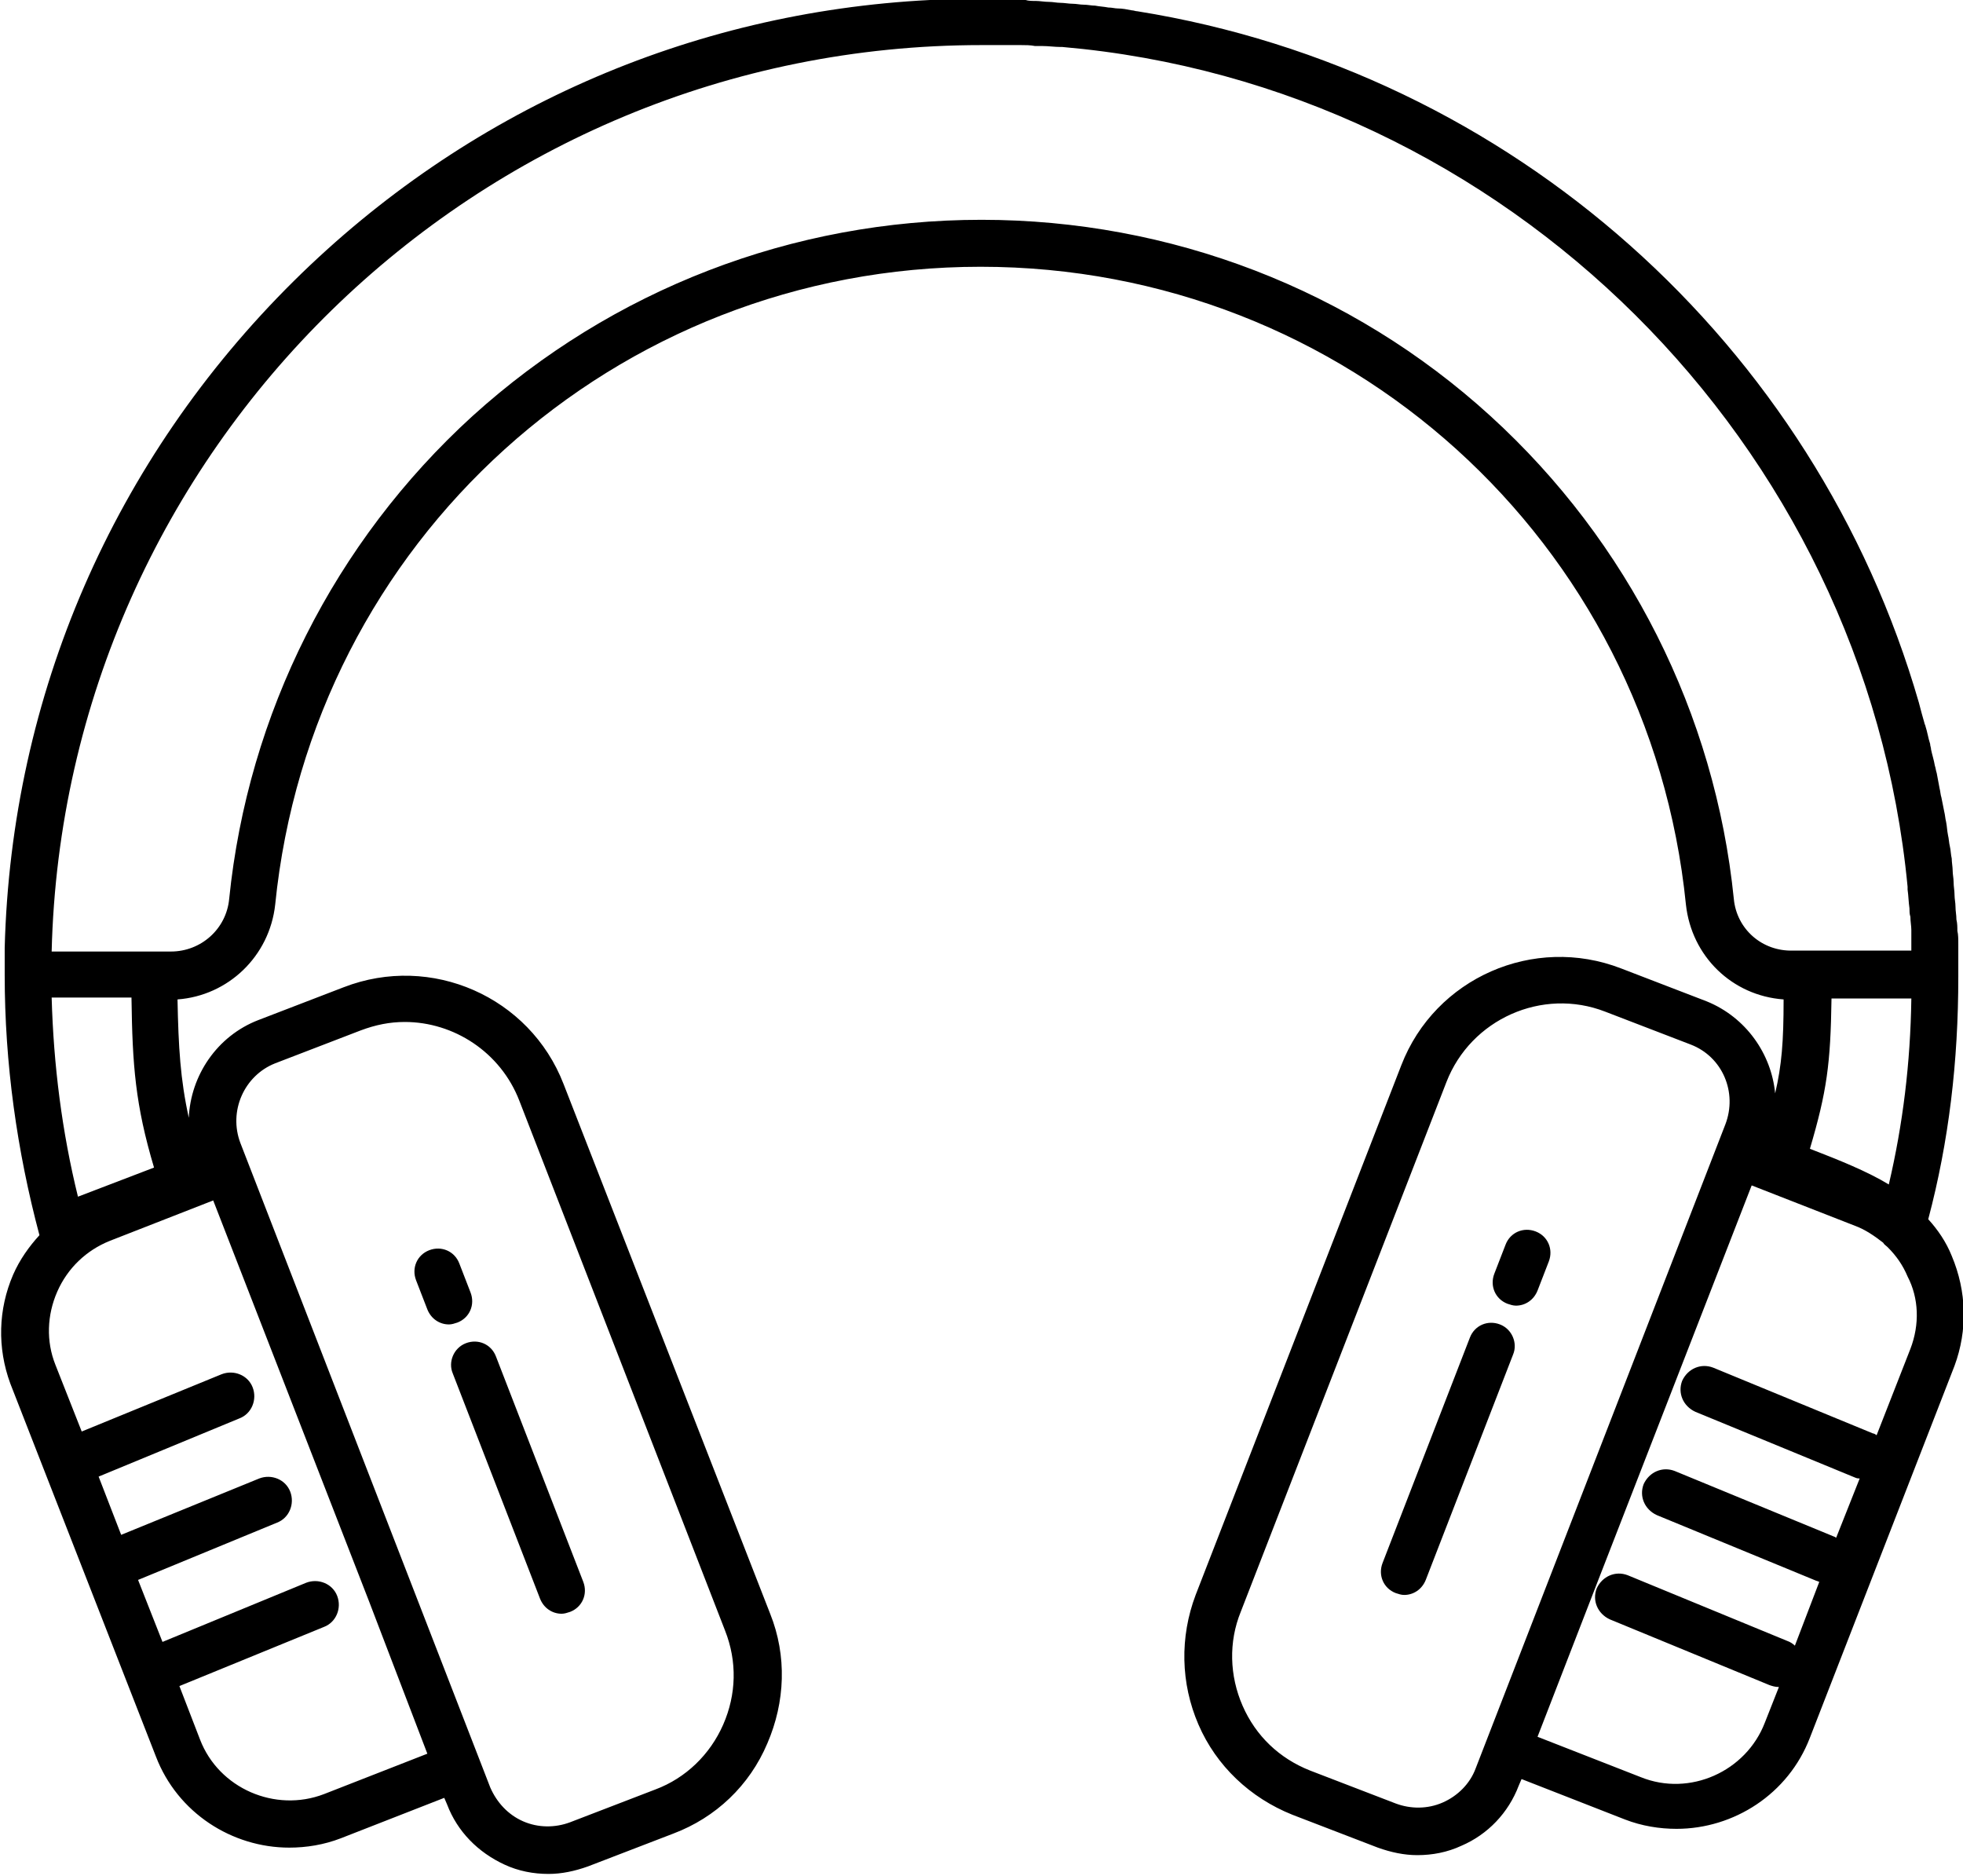 <?xml version="1.0" encoding="utf-8"?>
<!-- Generator: Adobe Illustrator 22.1.0, SVG Export Plug-In . SVG Version: 6.00 Build 0)  -->
<svg version="1.1" id="Ebene_1" xmlns="http://www.w3.org/2000/svg" xmlns:xlink="http://www.w3.org/1999/xlink" x="0px" y="0px"
	 viewBox="0 0 209 199.7" enable-background="new 0 0 209 199.7" xml:space="preserve">
<g>
	<path d="M48.2,146.2l9.3,24c0.4,1,1.3,1.6,2.3,1.6c0.3,0,0.6-0.1,0.9-0.2c1.3-0.5,1.9-1.9,1.4-3.2l-9.3-24
		c-0.5-1.3-1.9-1.9-3.2-1.4C48.3,143.5,47.7,145,48.2,146.2z"/>
	<path d="M45.5,139.4c0.4,1,1.3,1.6,2.3,1.6c0.3,0,0.6-0.1,0.9-0.2c1.3-0.5,1.9-1.9,1.4-3.2l-1.2-3.1c-0.5-1.3-1.9-1.9-3.2-1.4
		c-1.3,0.5-1.9,1.9-1.4,3.2L45.5,139.4z"/>
	<path d="M207.8,133.7c-0.6-1.5-1.5-2.8-2.5-3.9c2.2-8.3,3.2-16.8,3.2-25.8c0,0,0-0.1,0-0.1c0-0.4,0-0.8,0-1.2c0-0.2,0-0.4,0-0.6
		c0-0.1,0-0.3,0-0.4c0-0.4,0-0.8,0-1.2c0-0.5,0-1-0.1-1.4c0-0.4,0-0.8-0.1-1.2c0-0.5-0.1-0.9-0.1-1.4c0-0.4-0.1-0.8-0.1-1.2
		c0-0.5-0.1-0.9-0.1-1.4c0-0.4-0.1-0.8-0.1-1.2c0-0.4-0.1-0.9-0.1-1.3c-0.1-0.4-0.1-0.9-0.2-1.3c-0.1-0.4-0.1-0.8-0.2-1.2
		c-0.1-0.5-0.1-0.9-0.2-1.4c-0.1-0.4-0.1-0.7-0.2-1.1c-0.1-0.5-0.2-1-0.3-1.5c-0.1-0.3-0.1-0.6-0.2-1c-0.1-0.5-0.2-1.1-0.3-1.6
		c-0.1-0.3-0.1-0.5-0.2-0.8c-0.1-0.6-0.3-1.2-0.4-1.7c0-0.2-0.1-0.4-0.1-0.6c-0.2-0.6-0.3-1.3-0.5-1.9c0-0.1-0.1-0.2-0.1-0.3
		c-0.2-0.7-0.4-1.4-0.6-2.2c0,0,0,0,0,0C193.3,36.7,161,7.6,121.1,1.2c-0.2,0-0.4-0.1-0.6-0.1C120,1,119.5,0.9,119,0.9
		c-0.3,0-0.6-0.1-1-0.1c-0.5-0.1-0.9-0.1-1.4-0.2c-0.4,0-0.8-0.1-1.2-0.1c-0.4,0-0.8-0.1-1.2-0.1c-0.4,0-0.9-0.1-1.3-0.1
		c-0.4,0-0.8-0.1-1.2-0.1c-0.5,0-1-0.1-1.4-0.1c-0.4,0-0.8,0-1.1-0.1c-0.5,0-1,0-1.5-0.1c-0.4,0-0.8,0-1.1,0c-0.3,0-0.6,0-0.9,0
		c-0.2,0-0.4,0-0.6,0c-0.2,0-0.3,0-0.5,0c-0.2,0-0.4,0-0.6,0c-0.6,0-1.1,0-1.7,0c-0.3,0-0.6,0-0.8,0c-0.7,0-1.3,0-2,0.1
		c-0.2,0-0.3,0-0.5,0C73.4,1.3,49.6,11.8,31.3,29.9c-19.2,19-30.1,44.1-30.8,71c0,0.1,0,0.1,0,0.2c0,0.9,0,1.8,0,2.7
		c0,9.4,1.3,18.7,3.7,27.7c0,0,0,0,0,0c-1.1,1.2-2.1,2.6-2.8,4.2c-1.6,3.7-1.7,7.8-0.3,11.6L16.6,187c2.3,6,8.1,9.7,14.2,9.7
		c1.8,0,3.7-0.3,5.5-1l11-4.3l0.3,0.7c1.1,2.9,3.3,5.1,6.1,6.4c1.5,0.7,3.1,1,4.7,1c1.4,0,2.8-0.3,4.2-0.8l9.1-3.5
		c4.5-1.7,8.1-5.1,10-9.6c1.9-4.4,2.1-9.3,0.3-13.8L60,115.4c-3.6-9.3-14.1-13.9-23.4-10.3l-9.1,3.5c-4.4,1.7-7.2,5.9-7.4,10.4
		c-0.9-4.1-1.1-7.5-1.2-12.6c5.4-0.4,9.8-4.6,10.4-10.1c3.9-38.7,36.2-67.9,75.1-67.9s71.2,29.2,75.1,67.9
		c0.6,5.5,4.9,9.7,10.4,10.1c0,4.5-0.2,7-0.9,10c-0.4-4.2-3.1-8.1-7.3-9.8l-9.1-3.5c-9.3-3.6-19.8,1-23.4,10.3l-21.9,56.4
		c-1.7,4.5-1.6,9.4,0.3,13.8c1.9,4.4,5.5,7.8,10,9.6l9.1,3.5c1.4,0.5,2.8,0.8,4.2,0.8c1.6,0,3.2-0.3,4.7-1c2.8-1.2,5-3.5,6.1-6.4
		l0.3-0.7l11,4.3c1.8,0.7,3.7,1,5.5,1c6.1,0,11.9-3.7,14.2-9.7l15.4-39.6C209.5,141.6,209.4,137.5,207.8,133.7z M195,106.3h8.5
		c-0.1,6.9-0.9,13.4-2.4,19.8c-2.3-1.4-5.3-2.6-8.4-3.8c0,0,0,0,0,0C194.5,116.2,194.9,113.3,195,106.3z M14,106.3
		c0.1,7.1,0.4,11.3,2.4,18l-8.1,3.1c-1.7-6.9-2.6-14-2.8-21.2H14z M45.5,186.7l-11,4.3c-5.2,2-11.2-0.6-13.2-5.8l-2.2-5.7l15.4-6.3
		c1.3-0.5,1.9-2,1.4-3.3c-0.5-1.3-2-1.9-3.3-1.4l-15.3,6.3l-2.6-6.6l14.8-6.1c1.3-0.5,1.9-2,1.4-3.3c-0.5-1.3-2-1.9-3.3-1.4l-14.7,6
		l-2.4-6.2l15-6.2c1.3-0.5,1.9-2,1.4-3.3c-0.5-1.3-2-1.9-3.3-1.4l-14.9,6.1l-2.8-7.1c-1-2.5-0.9-5.3,0.2-7.8
		c1.1-2.5,3.1-4.4,5.6-5.4l11-4.3l16.6,42.7L45.5,186.7z M29.3,113.2l9.1-3.5c1.6-0.6,3.1-0.9,4.7-0.9c5.2,0,10.2,3.2,12.2,8.4
		l21.9,56.4c1.3,3.3,1.2,6.8-0.2,10s-4,5.7-7.2,6.9l-9.1,3.5c-1.6,0.6-3.4,0.6-5-0.1c-1.6-0.7-2.8-2-3.5-3.6l-26.6-68.6
		C24.3,118.3,26,114.5,29.3,113.2z M184.6,95.7c-2-19.7-11.2-38-25.9-51.4c-14.8-13.5-34.1-20.9-54.2-20.9s-39.3,7.4-54.2,20.9
		C35.6,57.7,26.4,76,24.4,95.7c-0.3,3.2-3,5.6-6.2,5.6H5.5c1.3-53.4,45.2-96.5,99-96.5c0,0,0,0,0,0c0.6,0,1.2,0,1.8,0
		c0.4,0,0.8,0,1.3,0c0.4,0,0.8,0,1.1,0c0.5,0,1,0,1.5,0.1c0.3,0,0.5,0,0.8,0c0.6,0,1.3,0.1,1.9,0.1c0.1,0,0.1,0,0.2,0
		c47.2,4.1,85.5,42.2,90,89.4c0,0.1,0,0.2,0,0.3c0.1,0.7,0.1,1.3,0.2,2c0,0.3,0,0.6,0.1,0.9c0,0.5,0.1,1,0.1,1.4c0,0.4,0,0.8,0,1.3
		c0,0.3,0,0.6,0,0.9h-12.6C187.6,101.3,184.9,98.9,184.6,95.7z M153.6,191.9c-1.6,0.7-3.4,0.7-5,0.1l-9.1-3.5
		c-3.3-1.3-5.8-3.7-7.2-6.9s-1.5-6.8-0.2-10l21.9-56.4c2.6-6.7,10.2-10.1,16.9-7.5l9.1,3.5c3.4,1.3,5,5.1,3.7,8.5l-26.6,68.6
		C156.5,189.9,155.2,191.2,153.6,191.9z M203.4,143.6l-3.6,9.2c-0.1-0.1-0.3-0.2-0.4-0.2l-17-7c-1.3-0.5-2.7,0.1-3.3,1.4
		c-0.5,1.3,0.1,2.7,1.4,3.3l17,7c0.2,0.1,0.4,0.1,0.5,0.1l-2.5,6.3c-0.1,0-0.1-0.1-0.2-0.1l-17-7c-1.3-0.5-2.7,0.1-3.3,1.4
		c-0.5,1.3,0.1,2.7,1.4,3.3l17,7c0.1,0,0.2,0.1,0.3,0.1l-2.6,6.8c-0.2-0.2-0.5-0.4-0.8-0.5l-17-7c-1.3-0.5-2.7,0.1-3.3,1.4
		c-0.5,1.3,0.1,2.7,1.4,3.3l17,7c0.3,0.1,0.6,0.2,1,0.2c0,0,0,0,0,0l-1.5,3.8c-2,5.2-8,7.9-13.2,5.8l-11-4.3l6.2-16l16.6-42.7
		l11,4.3c1.1,0.4,2.1,1.1,3,1.8c0.1,0.2,0.3,0.3,0.5,0.5c0.9,0.9,1.6,1.9,2.1,3.1C204.3,138.2,204.4,141,203.4,143.6z"/>
	<path d="M159.7,141c-1.3-0.5-2.7,0.1-3.2,1.4l-9.3,24c-0.5,1.3,0.1,2.7,1.4,3.2c0.3,0.1,0.6,0.2,0.9,0.2c1,0,1.9-0.6,2.3-1.6
		l9.3-24C161.6,143,161,141.5,159.7,141z"/>
	<path d="M163.5,131.1c-1.3-0.5-2.7,0.1-3.2,1.4l-1.2,3.1c-0.5,1.3,0.1,2.7,1.4,3.2c0.3,0.1,0.6,0.2,0.9,0.2c1,0,1.9-0.6,2.3-1.6
		l1.2-3.1C165.4,133,164.8,131.6,163.5,131.1z"/>
</g>
</svg>
